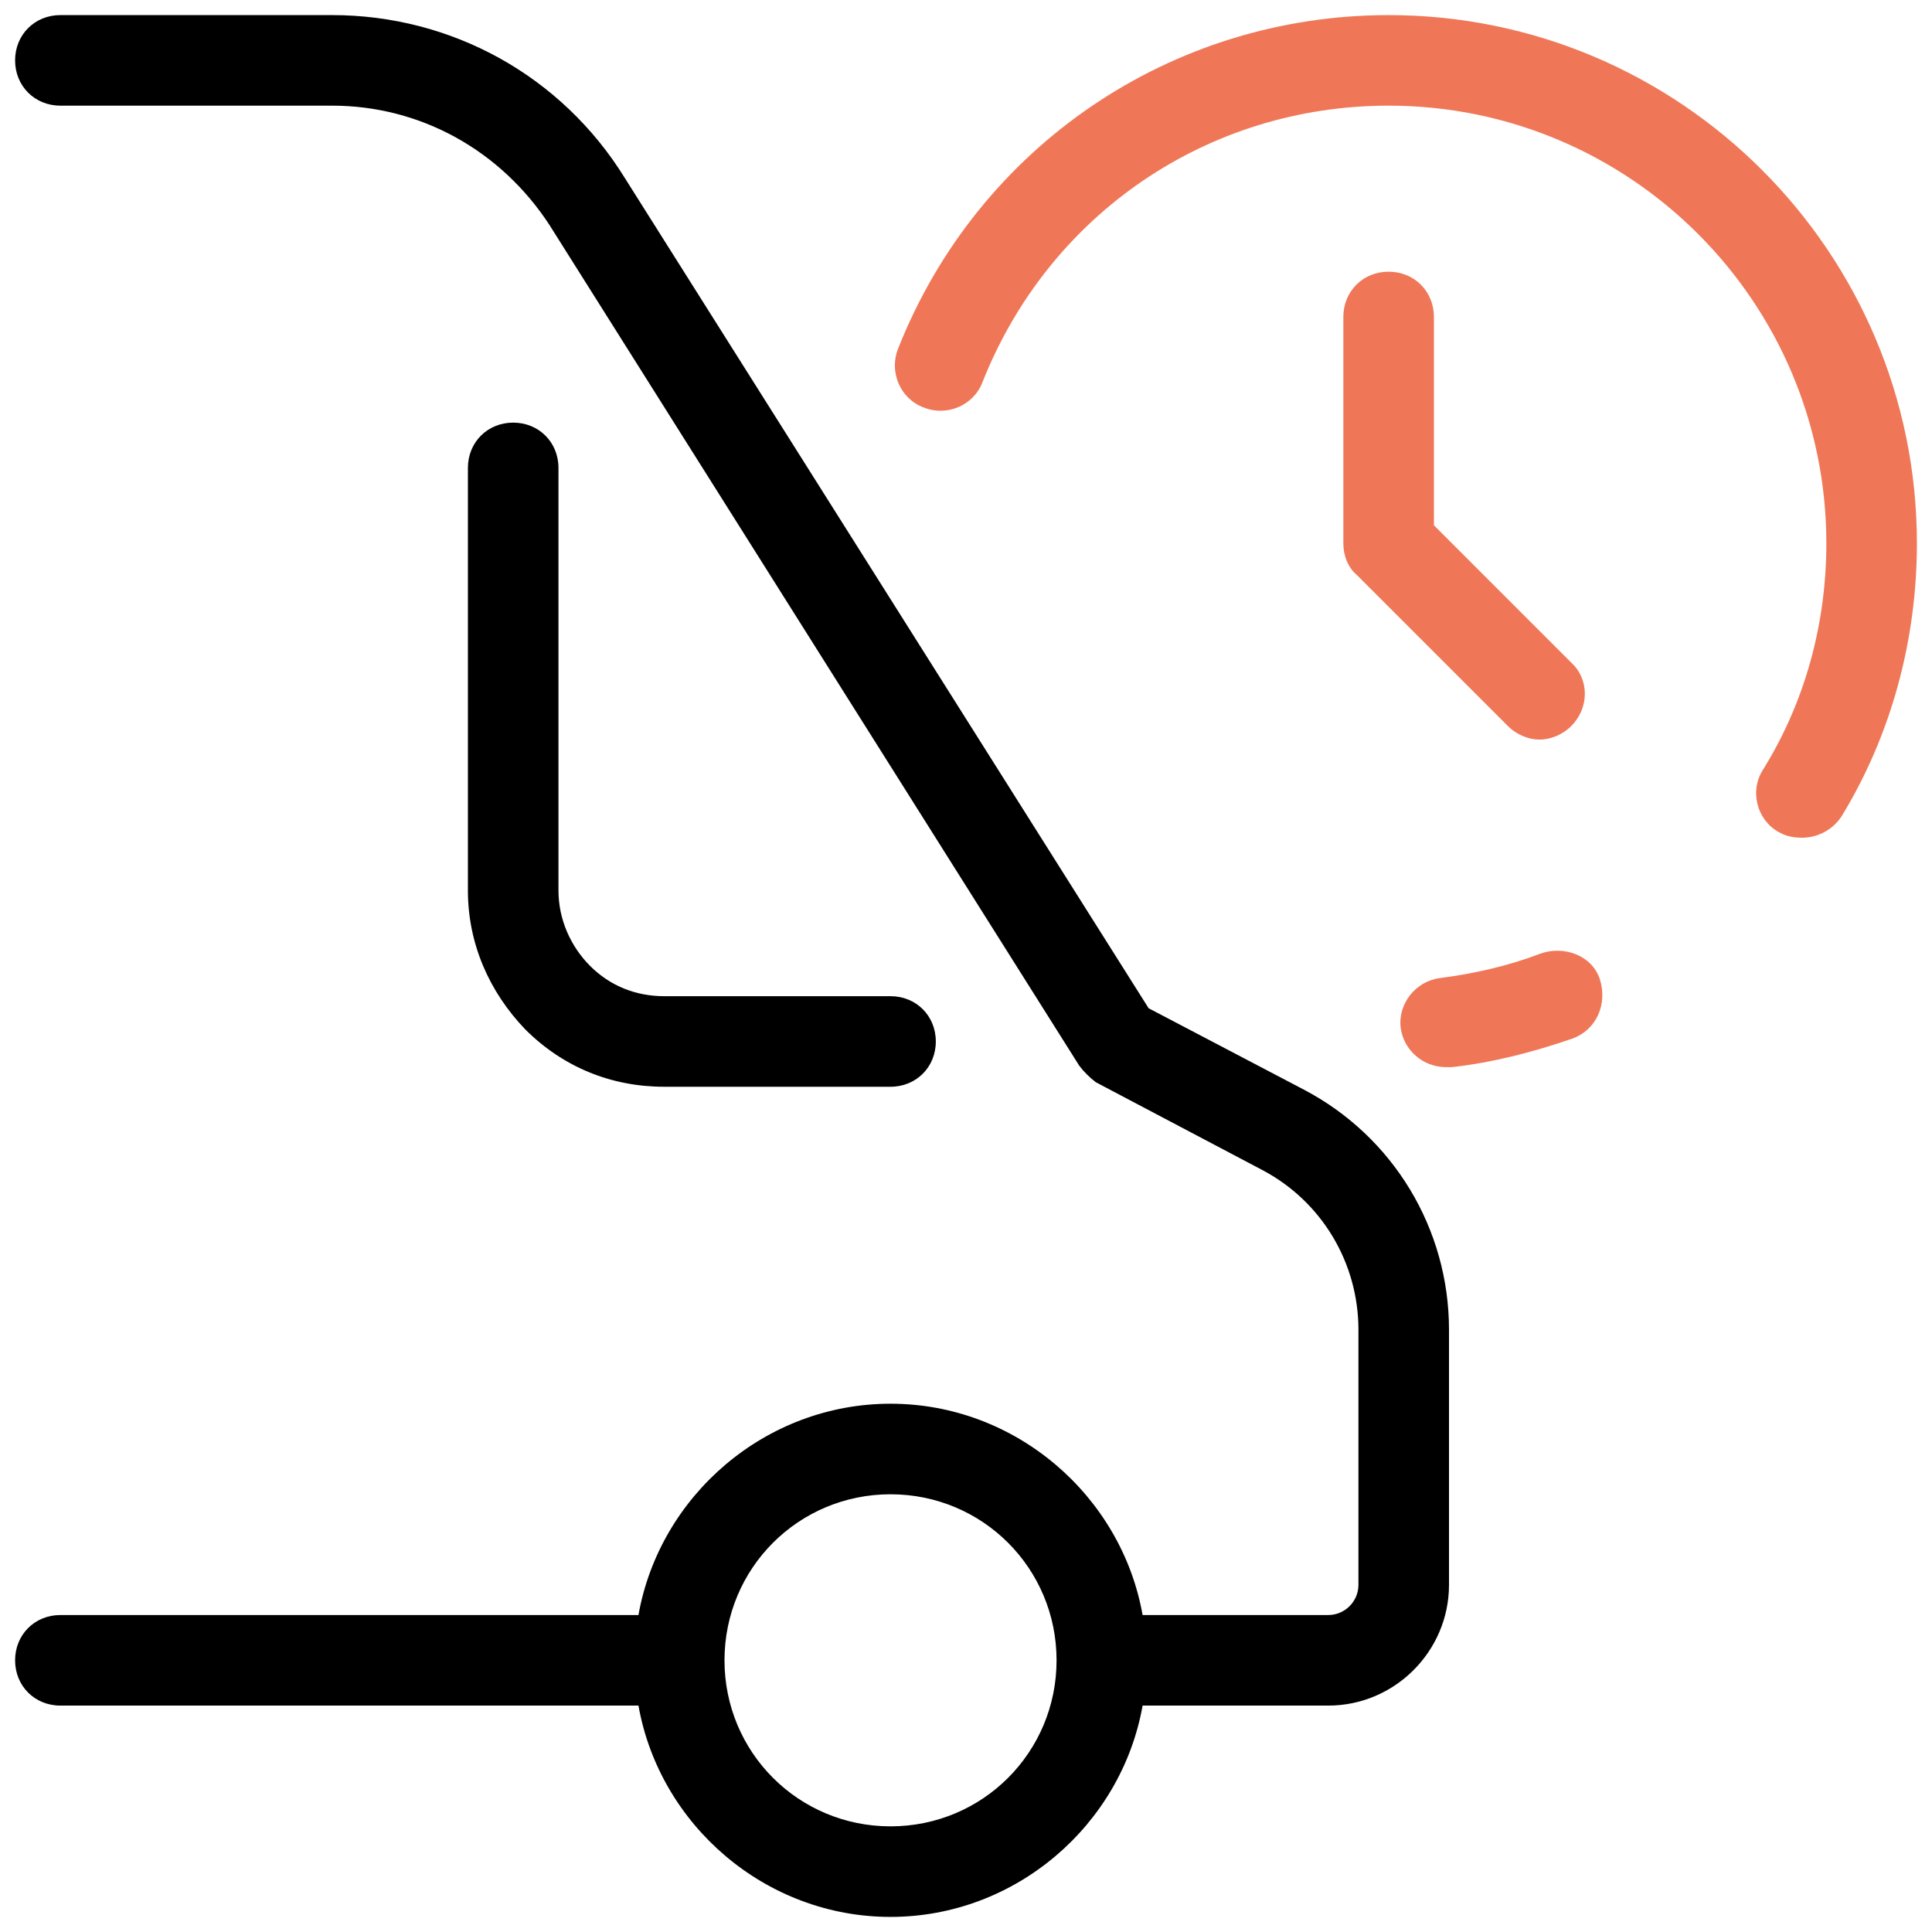 <?xml version="1.0" encoding="utf-8"?>
<!-- Generator: Adobe Illustrator 25.2.3, SVG Export Plug-In . SVG Version: 6.00 Build 0)  -->
<svg version="1.1" id="Layer_1" xmlns="http://www.w3.org/2000/svg" xmlns:xlink="http://www.w3.org/1999/xlink" x="0px" y="0px"
	 viewBox="0 0 128 128" style="enable-background:new 0 0 128 128;" xml:space="preserve">
<style type="text/css">
	.st0{fill:#EF7757;}
</style>
<g>
	<path class="st0" d="M102,63.2c-2.1,0.8-4.3,1.3-6.6,1.6c-1.6,0.2-2.8,1.7-2.6,3.3c0.2,1.5,1.5,2.6,3,2.6c0.1,0,0.2,0,0.4,0
		c2.7-0.3,5.4-1,8-1.9c1.6-0.6,2.3-2.3,1.8-3.9S103.6,62.6,102,63.2z"/>
	<path class="st0" d="M92,1C77.6,1,64.8,9.7,59.5,23.1c-0.6,1.5,0.1,3.3,1.7,3.9c1.5,0.6,3.3-0.1,3.9-1.7C69.5,14.2,80,7,92,7
		c16,0,29,13,29,29c0,5.3-1.4,10.5-4.2,15c-0.9,1.4-0.4,3.3,1,4.1c0.5,0.3,1,0.4,1.6,0.4c1,0,2-0.5,2.6-1.4c3.3-5.4,5-11.7,5-18.1
		C127,16.7,111.3,1,92,1z"/>
	<path class="st0" d="M92,18c-1.7,0-3,1.3-3,3v15c0,0.8,0.3,1.6,0.9,2.1l10,10c0.6,0.6,1.4,0.9,2.1,0.9s1.5-0.3,2.1-0.9
		c1.2-1.2,1.2-3.1,0-4.2L95,34.8V21C95,19.3,93.7,18,92,18z"/>
	<path d="M34,28c-1.7,0-3,1.3-3,3v28c0,3.5,1.4,6.7,3.8,9.2c2.5,2.5,5.7,3.8,9.2,3.8l0,0h15c1.7,0,3-1.3,3-3s-1.3-3-3-3l0,0H44l0,0
		c-1.9,0-3.6-0.7-4.9-2c-1.3-1.3-2.1-3.1-2.1-5V31C37,29.3,35.7,28,34,28z"/>
	<path d="M1,110c0,1.7,1.3,3,3,3h38.3c1.4,7.9,8.4,14,16.7,14s15.3-6.1,16.7-14H88c4.4,0,8-3.6,8-8V88.1c0-6.7-3.7-12.8-9.6-15.9
		l-10.3-5.4l-34.7-55C37.2,5,29.9,1,22,1H4C2.3,1,1,2.3,1,4s1.3,3,3,3h18c5.9,0,11.2,3,14.4,7.9l35.1,55.7c0.3,0.4,0.7,0.8,1.1,1.1
		l11,5.8c4,2.1,6.4,6.2,6.4,10.6V105c0,1.1-0.9,2-2,2H75.7c-1.4-7.9-8.4-14-16.7-14s-15.3,6.1-16.7,14H4C2.3,107,1,108.3,1,110z
		 M59,99c6.1,0,11,4.9,11,11s-4.9,11-11,11s-11-4.9-11-11S52.9,99,59,99z"/>
</g>
</svg>
